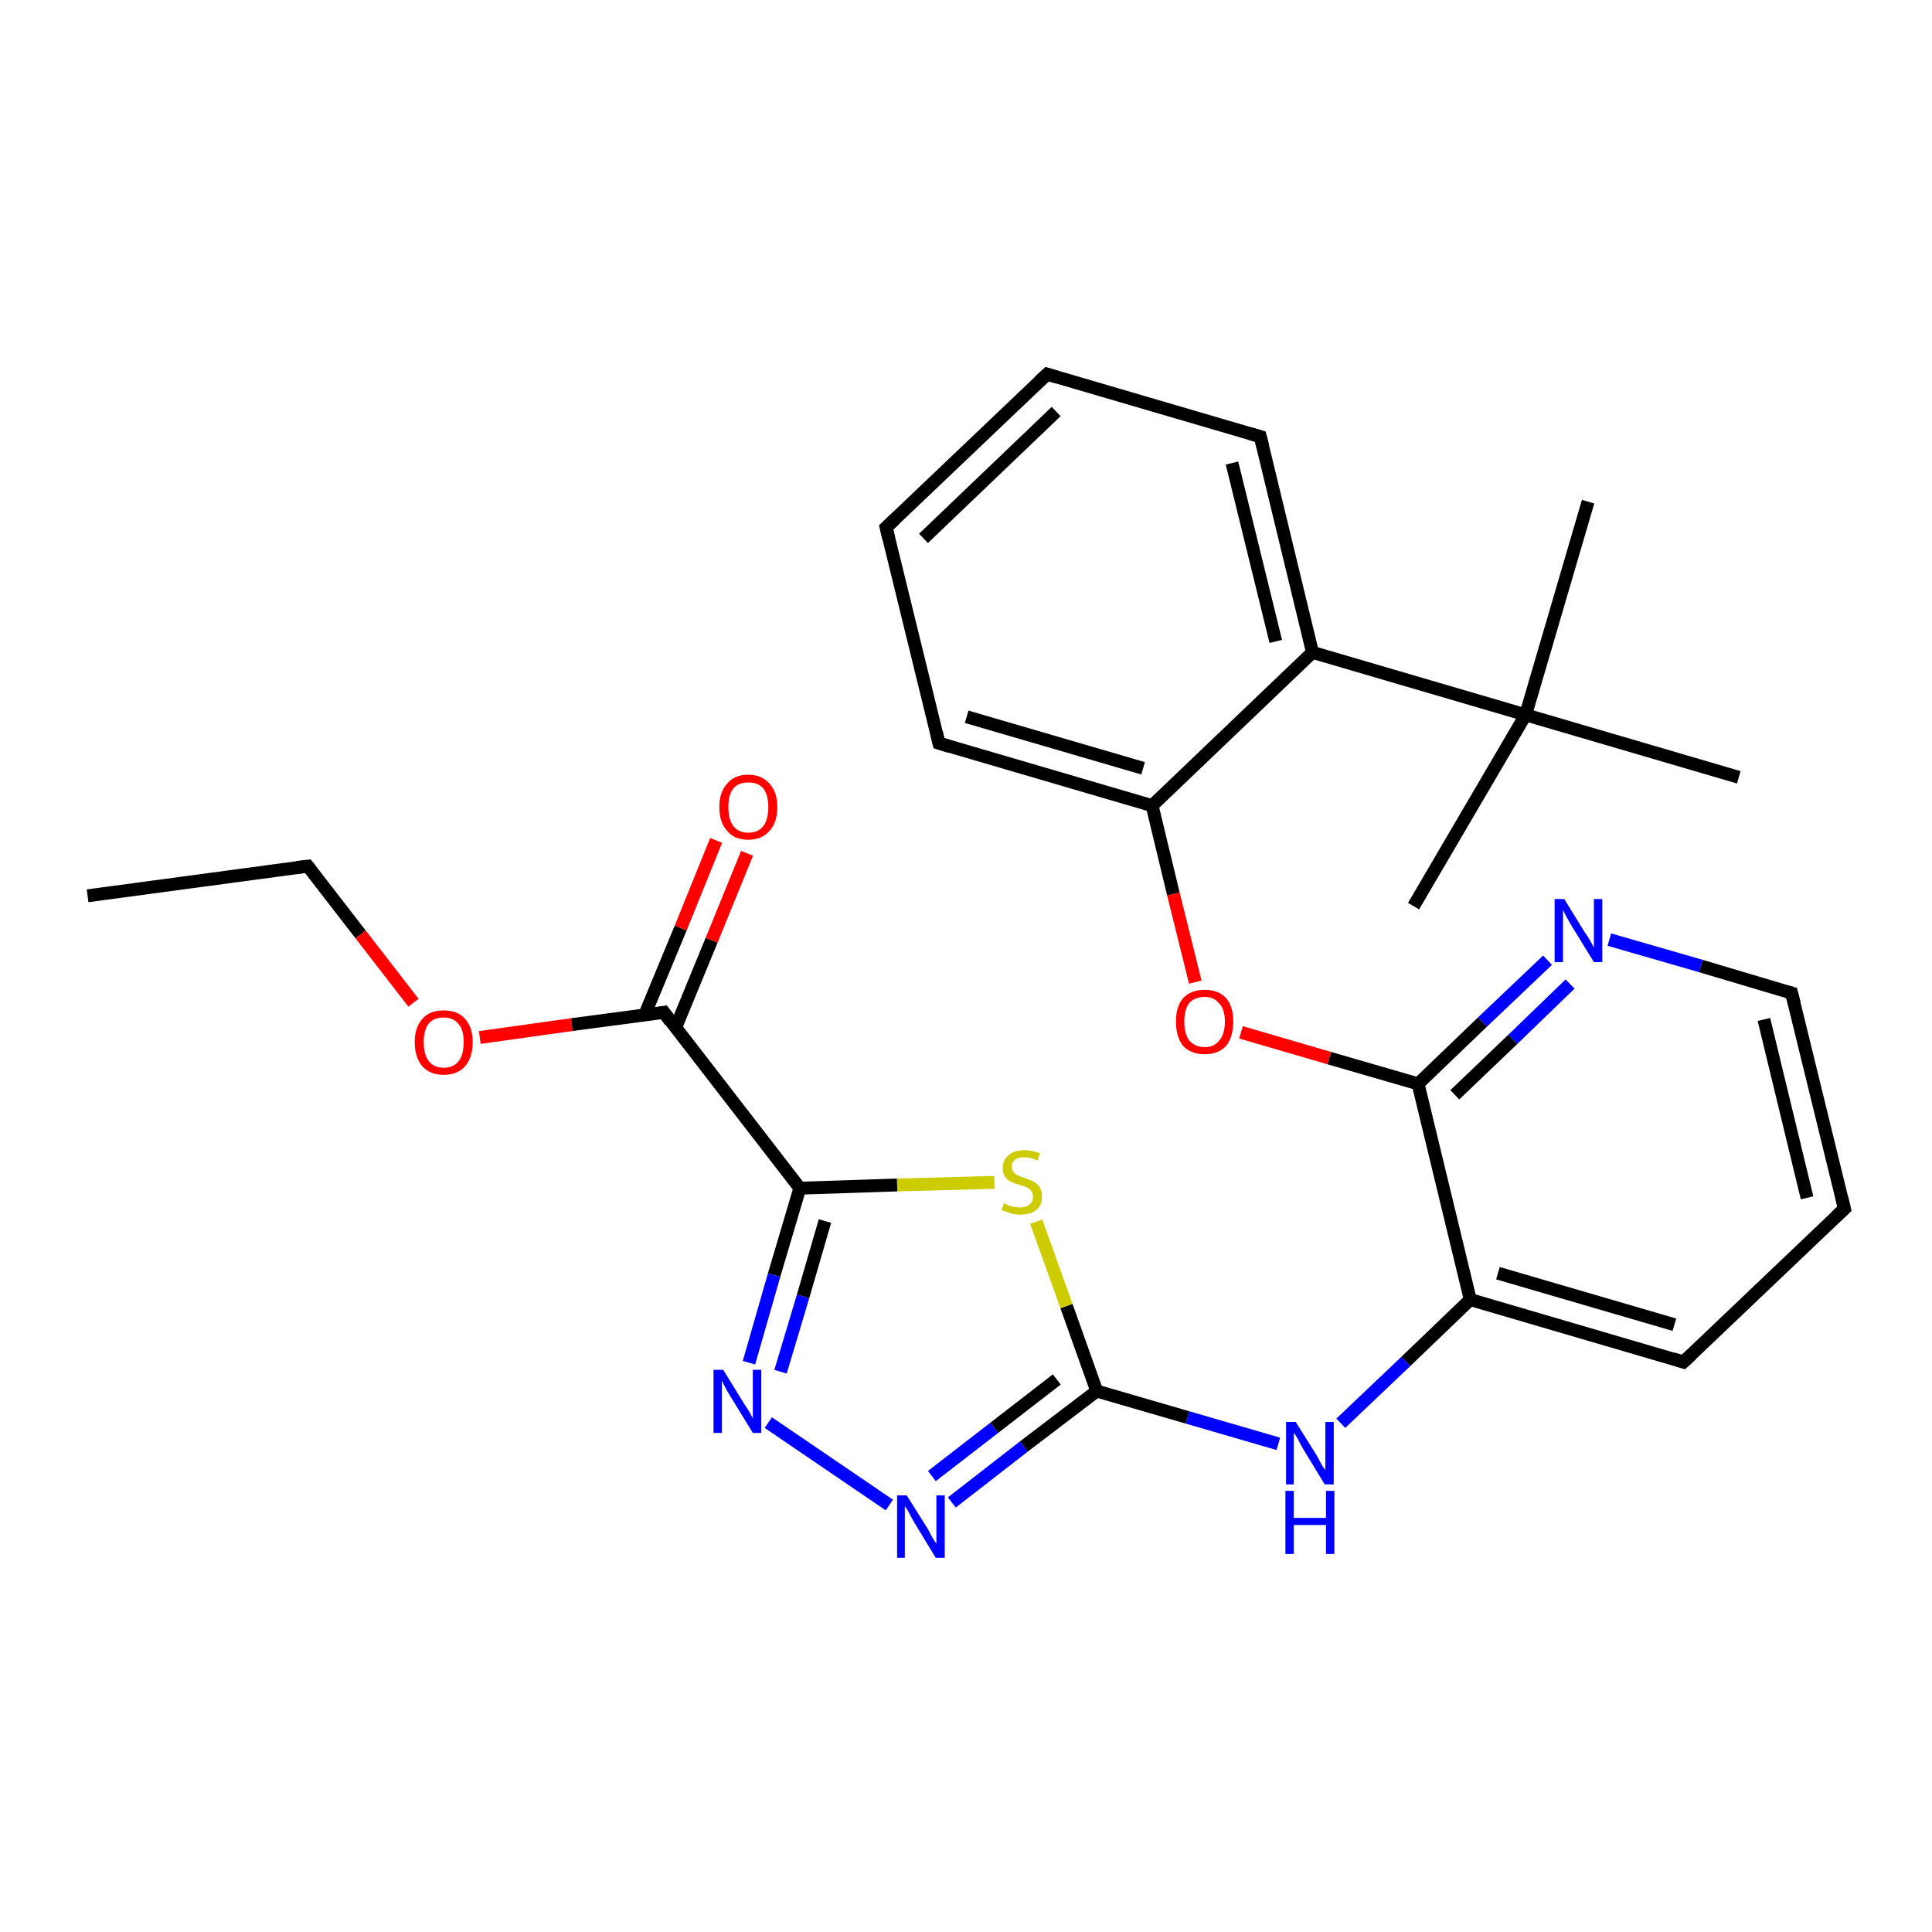 <?xml version='1.0' encoding='iso-8859-1'?>
<svg version='1.1' baseProfile='full'
              xmlns='http://www.w3.org/2000/svg'
                      xmlns:rdkit='http://www.rdkit.org/xml'
                      xmlns:xlink='http://www.w3.org/1999/xlink'
                  xml:space='preserve'
width='300px' height='300px' viewBox='0 0 300 300'>
<!-- END OF HEADER -->
<rect style='opacity:1.0;fill:#FFFFFF;stroke:none' width='300.0' height='300.0' x='0.0' y='0.0'> </rect>
<path class='bond-0 atom-0 atom-1' d='M 13.6,139.1 L 47.8,134.5' style='fill:none;fill-rule:evenodd;stroke:#000000;stroke-width:2.0px;stroke-linecap:butt;stroke-linejoin:miter;stroke-opacity:1' />
<path class='bond-1 atom-1 atom-2' d='M 47.8,134.5 L 56.0,145.1' style='fill:none;fill-rule:evenodd;stroke:#000000;stroke-width:2.0px;stroke-linecap:butt;stroke-linejoin:miter;stroke-opacity:1' />
<path class='bond-1 atom-1 atom-2' d='M 56.0,145.1 L 64.2,155.7' style='fill:none;fill-rule:evenodd;stroke:#FF0000;stroke-width:2.0px;stroke-linecap:butt;stroke-linejoin:miter;stroke-opacity:1' />
<path class='bond-2 atom-2 atom-3' d='M 74.5,161.1 L 88.8,159.1' style='fill:none;fill-rule:evenodd;stroke:#FF0000;stroke-width:2.0px;stroke-linecap:butt;stroke-linejoin:miter;stroke-opacity:1' />
<path class='bond-2 atom-2 atom-3' d='M 88.8,159.1 L 103.1,157.2' style='fill:none;fill-rule:evenodd;stroke:#000000;stroke-width:2.0px;stroke-linecap:butt;stroke-linejoin:miter;stroke-opacity:1' />
<path class='bond-3 atom-3 atom-4' d='M 104.9,159.6 L 110.5,146.0' style='fill:none;fill-rule:evenodd;stroke:#000000;stroke-width:2.0px;stroke-linecap:butt;stroke-linejoin:miter;stroke-opacity:1' />
<path class='bond-3 atom-3 atom-4' d='M 110.5,146.0 L 116.0,132.5' style='fill:none;fill-rule:evenodd;stroke:#FF0000;stroke-width:2.0px;stroke-linecap:butt;stroke-linejoin:miter;stroke-opacity:1' />
<path class='bond-3 atom-3 atom-4' d='M 100.1,157.6 L 105.7,144.1' style='fill:none;fill-rule:evenodd;stroke:#000000;stroke-width:2.0px;stroke-linecap:butt;stroke-linejoin:miter;stroke-opacity:1' />
<path class='bond-3 atom-3 atom-4' d='M 105.7,144.1 L 111.2,130.5' style='fill:none;fill-rule:evenodd;stroke:#FF0000;stroke-width:2.0px;stroke-linecap:butt;stroke-linejoin:miter;stroke-opacity:1' />
<path class='bond-4 atom-3 atom-5' d='M 103.1,157.2 L 124.2,184.5' style='fill:none;fill-rule:evenodd;stroke:#000000;stroke-width:2.0px;stroke-linecap:butt;stroke-linejoin:miter;stroke-opacity:1' />
<path class='bond-5 atom-5 atom-6' d='M 124.2,184.5 L 120.2,198.0' style='fill:none;fill-rule:evenodd;stroke:#000000;stroke-width:2.0px;stroke-linecap:butt;stroke-linejoin:miter;stroke-opacity:1' />
<path class='bond-5 atom-5 atom-6' d='M 120.2,198.0 L 116.3,211.6' style='fill:none;fill-rule:evenodd;stroke:#0000FF;stroke-width:2.0px;stroke-linecap:butt;stroke-linejoin:miter;stroke-opacity:1' />
<path class='bond-5 atom-5 atom-6' d='M 128.1,189.6 L 124.7,201.3' style='fill:none;fill-rule:evenodd;stroke:#000000;stroke-width:2.0px;stroke-linecap:butt;stroke-linejoin:miter;stroke-opacity:1' />
<path class='bond-5 atom-5 atom-6' d='M 124.7,201.3 L 121.2,213.0' style='fill:none;fill-rule:evenodd;stroke:#0000FF;stroke-width:2.0px;stroke-linecap:butt;stroke-linejoin:miter;stroke-opacity:1' />
<path class='bond-6 atom-6 atom-7' d='M 119.3,220.9 L 138.1,233.7' style='fill:none;fill-rule:evenodd;stroke:#0000FF;stroke-width:2.0px;stroke-linecap:butt;stroke-linejoin:miter;stroke-opacity:1' />
<path class='bond-7 atom-7 atom-8' d='M 147.8,233.3 L 159.0,224.6' style='fill:none;fill-rule:evenodd;stroke:#0000FF;stroke-width:2.0px;stroke-linecap:butt;stroke-linejoin:miter;stroke-opacity:1' />
<path class='bond-7 atom-7 atom-8' d='M 159.0,224.6 L 170.3,216.0' style='fill:none;fill-rule:evenodd;stroke:#000000;stroke-width:2.0px;stroke-linecap:butt;stroke-linejoin:miter;stroke-opacity:1' />
<path class='bond-7 atom-7 atom-8' d='M 144.7,229.2 L 154.4,221.7' style='fill:none;fill-rule:evenodd;stroke:#0000FF;stroke-width:2.0px;stroke-linecap:butt;stroke-linejoin:miter;stroke-opacity:1' />
<path class='bond-7 atom-7 atom-8' d='M 154.4,221.7 L 164.1,214.2' style='fill:none;fill-rule:evenodd;stroke:#000000;stroke-width:2.0px;stroke-linecap:butt;stroke-linejoin:miter;stroke-opacity:1' />
<path class='bond-8 atom-8 atom-9' d='M 170.3,216.0 L 184.4,220.1' style='fill:none;fill-rule:evenodd;stroke:#000000;stroke-width:2.0px;stroke-linecap:butt;stroke-linejoin:miter;stroke-opacity:1' />
<path class='bond-8 atom-8 atom-9' d='M 184.4,220.1 L 198.5,224.2' style='fill:none;fill-rule:evenodd;stroke:#0000FF;stroke-width:2.0px;stroke-linecap:butt;stroke-linejoin:miter;stroke-opacity:1' />
<path class='bond-9 atom-9 atom-10' d='M 208.2,221.0 L 218.3,211.4' style='fill:none;fill-rule:evenodd;stroke:#0000FF;stroke-width:2.0px;stroke-linecap:butt;stroke-linejoin:miter;stroke-opacity:1' />
<path class='bond-9 atom-9 atom-10' d='M 218.3,211.4 L 228.3,201.8' style='fill:none;fill-rule:evenodd;stroke:#000000;stroke-width:2.0px;stroke-linecap:butt;stroke-linejoin:miter;stroke-opacity:1' />
<path class='bond-10 atom-10 atom-11' d='M 228.3,201.8 L 261.4,211.5' style='fill:none;fill-rule:evenodd;stroke:#000000;stroke-width:2.0px;stroke-linecap:butt;stroke-linejoin:miter;stroke-opacity:1' />
<path class='bond-10 atom-10 atom-11' d='M 232.6,197.7 L 260.0,205.7' style='fill:none;fill-rule:evenodd;stroke:#000000;stroke-width:2.0px;stroke-linecap:butt;stroke-linejoin:miter;stroke-opacity:1' />
<path class='bond-11 atom-11 atom-12' d='M 261.4,211.5 L 286.4,187.7' style='fill:none;fill-rule:evenodd;stroke:#000000;stroke-width:2.0px;stroke-linecap:butt;stroke-linejoin:miter;stroke-opacity:1' />
<path class='bond-12 atom-12 atom-13' d='M 286.4,187.7 L 278.2,154.2' style='fill:none;fill-rule:evenodd;stroke:#000000;stroke-width:2.0px;stroke-linecap:butt;stroke-linejoin:miter;stroke-opacity:1' />
<path class='bond-12 atom-12 atom-13' d='M 280.6,186.0 L 273.9,158.3' style='fill:none;fill-rule:evenodd;stroke:#000000;stroke-width:2.0px;stroke-linecap:butt;stroke-linejoin:miter;stroke-opacity:1' />
<path class='bond-13 atom-13 atom-14' d='M 278.2,154.2 L 264.1,150.0' style='fill:none;fill-rule:evenodd;stroke:#000000;stroke-width:2.0px;stroke-linecap:butt;stroke-linejoin:miter;stroke-opacity:1' />
<path class='bond-13 atom-13 atom-14' d='M 264.1,150.0 L 249.9,145.9' style='fill:none;fill-rule:evenodd;stroke:#0000FF;stroke-width:2.0px;stroke-linecap:butt;stroke-linejoin:miter;stroke-opacity:1' />
<path class='bond-14 atom-14 atom-15' d='M 240.3,149.1 L 230.2,158.7' style='fill:none;fill-rule:evenodd;stroke:#0000FF;stroke-width:2.0px;stroke-linecap:butt;stroke-linejoin:miter;stroke-opacity:1' />
<path class='bond-14 atom-14 atom-15' d='M 230.2,158.7 L 220.2,168.3' style='fill:none;fill-rule:evenodd;stroke:#000000;stroke-width:2.0px;stroke-linecap:butt;stroke-linejoin:miter;stroke-opacity:1' />
<path class='bond-14 atom-14 atom-15' d='M 243.8,152.8 L 234.9,161.4' style='fill:none;fill-rule:evenodd;stroke:#0000FF;stroke-width:2.0px;stroke-linecap:butt;stroke-linejoin:miter;stroke-opacity:1' />
<path class='bond-14 atom-14 atom-15' d='M 234.9,161.4 L 225.9,170.0' style='fill:none;fill-rule:evenodd;stroke:#000000;stroke-width:2.0px;stroke-linecap:butt;stroke-linejoin:miter;stroke-opacity:1' />
<path class='bond-15 atom-15 atom-16' d='M 220.2,168.3 L 206.4,164.3' style='fill:none;fill-rule:evenodd;stroke:#000000;stroke-width:2.0px;stroke-linecap:butt;stroke-linejoin:miter;stroke-opacity:1' />
<path class='bond-15 atom-15 atom-16' d='M 206.4,164.3 L 192.7,160.3' style='fill:none;fill-rule:evenodd;stroke:#FF0000;stroke-width:2.0px;stroke-linecap:butt;stroke-linejoin:miter;stroke-opacity:1' />
<path class='bond-16 atom-16 atom-17' d='M 185.6,152.5 L 182.2,138.8' style='fill:none;fill-rule:evenodd;stroke:#FF0000;stroke-width:2.0px;stroke-linecap:butt;stroke-linejoin:miter;stroke-opacity:1' />
<path class='bond-16 atom-16 atom-17' d='M 182.2,138.8 L 178.9,125.1' style='fill:none;fill-rule:evenodd;stroke:#000000;stroke-width:2.0px;stroke-linecap:butt;stroke-linejoin:miter;stroke-opacity:1' />
<path class='bond-17 atom-17 atom-18' d='M 178.9,125.1 L 145.8,115.4' style='fill:none;fill-rule:evenodd;stroke:#000000;stroke-width:2.0px;stroke-linecap:butt;stroke-linejoin:miter;stroke-opacity:1' />
<path class='bond-17 atom-17 atom-18' d='M 177.5,119.3 L 150.1,111.3' style='fill:none;fill-rule:evenodd;stroke:#000000;stroke-width:2.0px;stroke-linecap:butt;stroke-linejoin:miter;stroke-opacity:1' />
<path class='bond-18 atom-18 atom-19' d='M 145.8,115.4 L 137.6,81.9' style='fill:none;fill-rule:evenodd;stroke:#000000;stroke-width:2.0px;stroke-linecap:butt;stroke-linejoin:miter;stroke-opacity:1' />
<path class='bond-19 atom-19 atom-20' d='M 137.6,81.9 L 162.6,58.1' style='fill:none;fill-rule:evenodd;stroke:#000000;stroke-width:2.0px;stroke-linecap:butt;stroke-linejoin:miter;stroke-opacity:1' />
<path class='bond-19 atom-19 atom-20' d='M 143.4,83.6 L 164.0,63.9' style='fill:none;fill-rule:evenodd;stroke:#000000;stroke-width:2.0px;stroke-linecap:butt;stroke-linejoin:miter;stroke-opacity:1' />
<path class='bond-20 atom-20 atom-21' d='M 162.6,58.1 L 195.7,67.8' style='fill:none;fill-rule:evenodd;stroke:#000000;stroke-width:2.0px;stroke-linecap:butt;stroke-linejoin:miter;stroke-opacity:1' />
<path class='bond-21 atom-21 atom-22' d='M 195.7,67.8 L 203.8,101.3' style='fill:none;fill-rule:evenodd;stroke:#000000;stroke-width:2.0px;stroke-linecap:butt;stroke-linejoin:miter;stroke-opacity:1' />
<path class='bond-21 atom-21 atom-22' d='M 191.3,71.9 L 198.1,99.6' style='fill:none;fill-rule:evenodd;stroke:#000000;stroke-width:2.0px;stroke-linecap:butt;stroke-linejoin:miter;stroke-opacity:1' />
<path class='bond-22 atom-22 atom-23' d='M 203.8,101.3 L 236.9,111.0' style='fill:none;fill-rule:evenodd;stroke:#000000;stroke-width:2.0px;stroke-linecap:butt;stroke-linejoin:miter;stroke-opacity:1' />
<path class='bond-23 atom-23 atom-24' d='M 236.9,111.0 L 219.5,140.7' style='fill:none;fill-rule:evenodd;stroke:#000000;stroke-width:2.0px;stroke-linecap:butt;stroke-linejoin:miter;stroke-opacity:1' />
<path class='bond-24 atom-23 atom-25' d='M 236.9,111.0 L 246.6,77.9' style='fill:none;fill-rule:evenodd;stroke:#000000;stroke-width:2.0px;stroke-linecap:butt;stroke-linejoin:miter;stroke-opacity:1' />
<path class='bond-25 atom-23 atom-26' d='M 236.9,111.0 L 270.0,120.7' style='fill:none;fill-rule:evenodd;stroke:#000000;stroke-width:2.0px;stroke-linecap:butt;stroke-linejoin:miter;stroke-opacity:1' />
<path class='bond-26 atom-8 atom-27' d='M 170.3,216.0 L 165.6,202.8' style='fill:none;fill-rule:evenodd;stroke:#000000;stroke-width:2.0px;stroke-linecap:butt;stroke-linejoin:miter;stroke-opacity:1' />
<path class='bond-26 atom-8 atom-27' d='M 165.6,202.8 L 160.9,189.7' style='fill:none;fill-rule:evenodd;stroke:#CCCC00;stroke-width:2.0px;stroke-linecap:butt;stroke-linejoin:miter;stroke-opacity:1' />
<path class='bond-27 atom-27 atom-5' d='M 154.4,183.6 L 139.3,184.0' style='fill:none;fill-rule:evenodd;stroke:#CCCC00;stroke-width:2.0px;stroke-linecap:butt;stroke-linejoin:miter;stroke-opacity:1' />
<path class='bond-27 atom-27 atom-5' d='M 139.3,184.0 L 124.2,184.5' style='fill:none;fill-rule:evenodd;stroke:#000000;stroke-width:2.0px;stroke-linecap:butt;stroke-linejoin:miter;stroke-opacity:1' />
<path class='bond-28 atom-15 atom-10' d='M 220.2,168.3 L 228.3,201.8' style='fill:none;fill-rule:evenodd;stroke:#000000;stroke-width:2.0px;stroke-linecap:butt;stroke-linejoin:miter;stroke-opacity:1' />
<path class='bond-29 atom-22 atom-17' d='M 203.8,101.3 L 178.9,125.1' style='fill:none;fill-rule:evenodd;stroke:#000000;stroke-width:2.0px;stroke-linecap:butt;stroke-linejoin:miter;stroke-opacity:1' />
<path d='M 46.1,134.7 L 47.8,134.5 L 48.2,135.0' style='fill:none;stroke:#000000;stroke-width:2.0px;stroke-linecap:butt;stroke-linejoin:miter;stroke-opacity:1;' />
<path d='M 102.4,157.3 L 103.1,157.2 L 104.1,158.6' style='fill:none;stroke:#000000;stroke-width:2.0px;stroke-linecap:butt;stroke-linejoin:miter;stroke-opacity:1;' />
<path d='M 259.8,211.0 L 261.4,211.5 L 262.7,210.3' style='fill:none;stroke:#000000;stroke-width:2.0px;stroke-linecap:butt;stroke-linejoin:miter;stroke-opacity:1;' />
<path d='M 285.1,188.9 L 286.4,187.7 L 286.0,186.0' style='fill:none;stroke:#000000;stroke-width:2.0px;stroke-linecap:butt;stroke-linejoin:miter;stroke-opacity:1;' />
<path d='M 278.6,155.8 L 278.2,154.2 L 277.5,154.0' style='fill:none;stroke:#000000;stroke-width:2.0px;stroke-linecap:butt;stroke-linejoin:miter;stroke-opacity:1;' />
<path d='M 147.4,115.9 L 145.8,115.4 L 145.4,113.7' style='fill:none;stroke:#000000;stroke-width:2.0px;stroke-linecap:butt;stroke-linejoin:miter;stroke-opacity:1;' />
<path d='M 138.0,83.6 L 137.6,81.9 L 138.9,80.7' style='fill:none;stroke:#000000;stroke-width:2.0px;stroke-linecap:butt;stroke-linejoin:miter;stroke-opacity:1;' />
<path d='M 161.3,59.3 L 162.6,58.1 L 164.2,58.6' style='fill:none;stroke:#000000;stroke-width:2.0px;stroke-linecap:butt;stroke-linejoin:miter;stroke-opacity:1;' />
<path d='M 194.0,67.3 L 195.7,67.8 L 196.1,69.4' style='fill:none;stroke:#000000;stroke-width:2.0px;stroke-linecap:butt;stroke-linejoin:miter;stroke-opacity:1;' />
<path class='atom-2' d='M 64.4 161.8
Q 64.4 159.5, 65.6 158.2
Q 66.7 156.9, 68.9 156.9
Q 71.1 156.9, 72.2 158.2
Q 73.4 159.5, 73.4 161.8
Q 73.4 164.2, 72.2 165.6
Q 71.0 166.9, 68.9 166.9
Q 66.8 166.9, 65.6 165.6
Q 64.4 164.2, 64.4 161.8
M 68.9 165.8
Q 70.4 165.8, 71.2 164.8
Q 72.0 163.8, 72.0 161.8
Q 72.0 159.9, 71.2 159.0
Q 70.4 158.0, 68.9 158.0
Q 67.4 158.0, 66.6 158.9
Q 65.8 159.9, 65.8 161.8
Q 65.8 163.8, 66.6 164.8
Q 67.4 165.8, 68.9 165.8
' fill='#FF0000'/>
<path class='atom-4' d='M 111.7 125.3
Q 111.7 123.0, 112.9 121.7
Q 114.0 120.3, 116.2 120.3
Q 118.3 120.3, 119.5 121.7
Q 120.7 123.0, 120.7 125.3
Q 120.7 127.7, 119.5 129.0
Q 118.3 130.4, 116.2 130.4
Q 114.0 130.4, 112.9 129.0
Q 111.7 127.7, 111.7 125.3
M 116.2 129.3
Q 117.7 129.3, 118.5 128.3
Q 119.3 127.3, 119.3 125.3
Q 119.3 123.4, 118.5 122.4
Q 117.7 121.5, 116.2 121.5
Q 114.7 121.5, 113.9 122.4
Q 113.1 123.4, 113.1 125.3
Q 113.1 127.3, 113.9 128.3
Q 114.7 129.3, 116.2 129.3
' fill='#FF0000'/>
<path class='atom-6' d='M 112.3 212.7
L 115.5 217.9
Q 115.8 218.4, 116.4 219.3
Q 116.9 220.2, 116.9 220.3
L 116.9 212.7
L 118.2 212.7
L 118.2 222.5
L 116.9 222.5
L 113.4 216.8
Q 113.0 216.2, 112.6 215.4
Q 112.2 214.6, 112.1 214.4
L 112.1 222.5
L 110.8 222.5
L 110.8 212.7
L 112.3 212.7
' fill='#0000FF'/>
<path class='atom-7' d='M 140.8 232.2
L 144.0 237.3
Q 144.3 237.8, 144.8 238.8
Q 145.4 239.7, 145.4 239.7
L 145.4 232.2
L 146.7 232.2
L 146.7 241.9
L 145.3 241.9
L 141.9 236.3
Q 141.5 235.6, 141.1 234.8
Q 140.7 234.1, 140.5 233.9
L 140.5 241.9
L 139.3 241.9
L 139.3 232.2
L 140.8 232.2
' fill='#0000FF'/>
<path class='atom-9' d='M 201.2 220.8
L 204.4 225.9
Q 204.7 226.4, 205.2 227.4
Q 205.8 228.3, 205.8 228.3
L 205.8 220.8
L 207.1 220.8
L 207.1 230.5
L 205.7 230.5
L 202.3 224.9
Q 201.9 224.2, 201.5 223.4
Q 201.1 222.7, 200.9 222.5
L 200.9 230.5
L 199.7 230.5
L 199.7 220.8
L 201.2 220.8
' fill='#0000FF'/>
<path class='atom-9' d='M 199.6 231.5
L 200.9 231.5
L 200.9 235.7
L 205.9 235.7
L 205.9 231.5
L 207.2 231.5
L 207.2 241.3
L 205.9 241.3
L 205.9 236.8
L 200.9 236.8
L 200.9 241.3
L 199.6 241.3
L 199.6 231.5
' fill='#0000FF'/>
<path class='atom-14' d='M 242.9 139.6
L 246.1 144.8
Q 246.5 145.3, 247.0 146.2
Q 247.5 147.1, 247.5 147.2
L 247.5 139.6
L 248.8 139.6
L 248.8 149.4
L 247.5 149.4
L 244.0 143.7
Q 243.6 143.0, 243.2 142.3
Q 242.8 141.5, 242.7 141.3
L 242.7 149.4
L 241.4 149.4
L 241.4 139.6
L 242.9 139.6
' fill='#0000FF'/>
<path class='atom-16' d='M 182.6 158.6
Q 182.6 156.3, 183.7 155.0
Q 184.9 153.7, 187.1 153.7
Q 189.2 153.7, 190.4 155.0
Q 191.5 156.3, 191.5 158.6
Q 191.5 161.0, 190.4 162.4
Q 189.2 163.7, 187.1 163.7
Q 184.9 163.7, 183.7 162.4
Q 182.6 161.0, 182.6 158.6
M 187.1 162.6
Q 188.5 162.6, 189.3 161.6
Q 190.2 160.6, 190.2 158.6
Q 190.2 156.7, 189.3 155.8
Q 188.5 154.8, 187.1 154.8
Q 185.6 154.8, 184.7 155.7
Q 183.9 156.7, 183.9 158.6
Q 183.9 160.6, 184.7 161.6
Q 185.6 162.6, 187.1 162.6
' fill='#FF0000'/>
<path class='atom-27' d='M 155.9 186.8
Q 156.0 186.9, 156.5 187.1
Q 156.9 187.3, 157.4 187.4
Q 157.9 187.5, 158.4 187.5
Q 159.3 187.5, 159.9 187.0
Q 160.4 186.6, 160.4 185.8
Q 160.4 185.3, 160.1 184.9
Q 159.9 184.6, 159.5 184.4
Q 159.1 184.2, 158.4 184.0
Q 157.5 183.8, 157.0 183.5
Q 156.5 183.3, 156.1 182.8
Q 155.7 182.2, 155.7 181.4
Q 155.7 180.1, 156.6 179.4
Q 157.4 178.6, 159.1 178.6
Q 160.2 178.6, 161.5 179.1
L 161.1 180.2
Q 160.0 179.7, 159.1 179.7
Q 158.1 179.7, 157.6 180.1
Q 157.1 180.5, 157.1 181.2
Q 157.1 181.7, 157.4 182.0
Q 157.6 182.3, 158.0 182.5
Q 158.4 182.7, 159.1 182.9
Q 160.0 183.2, 160.5 183.5
Q 161.0 183.7, 161.4 184.3
Q 161.8 184.9, 161.8 185.8
Q 161.8 187.2, 160.9 187.9
Q 160.0 188.6, 158.5 188.6
Q 157.6 188.6, 156.9 188.4
Q 156.3 188.2, 155.5 187.9
L 155.9 186.8
' fill='#CCCC00'/>
</svg>
